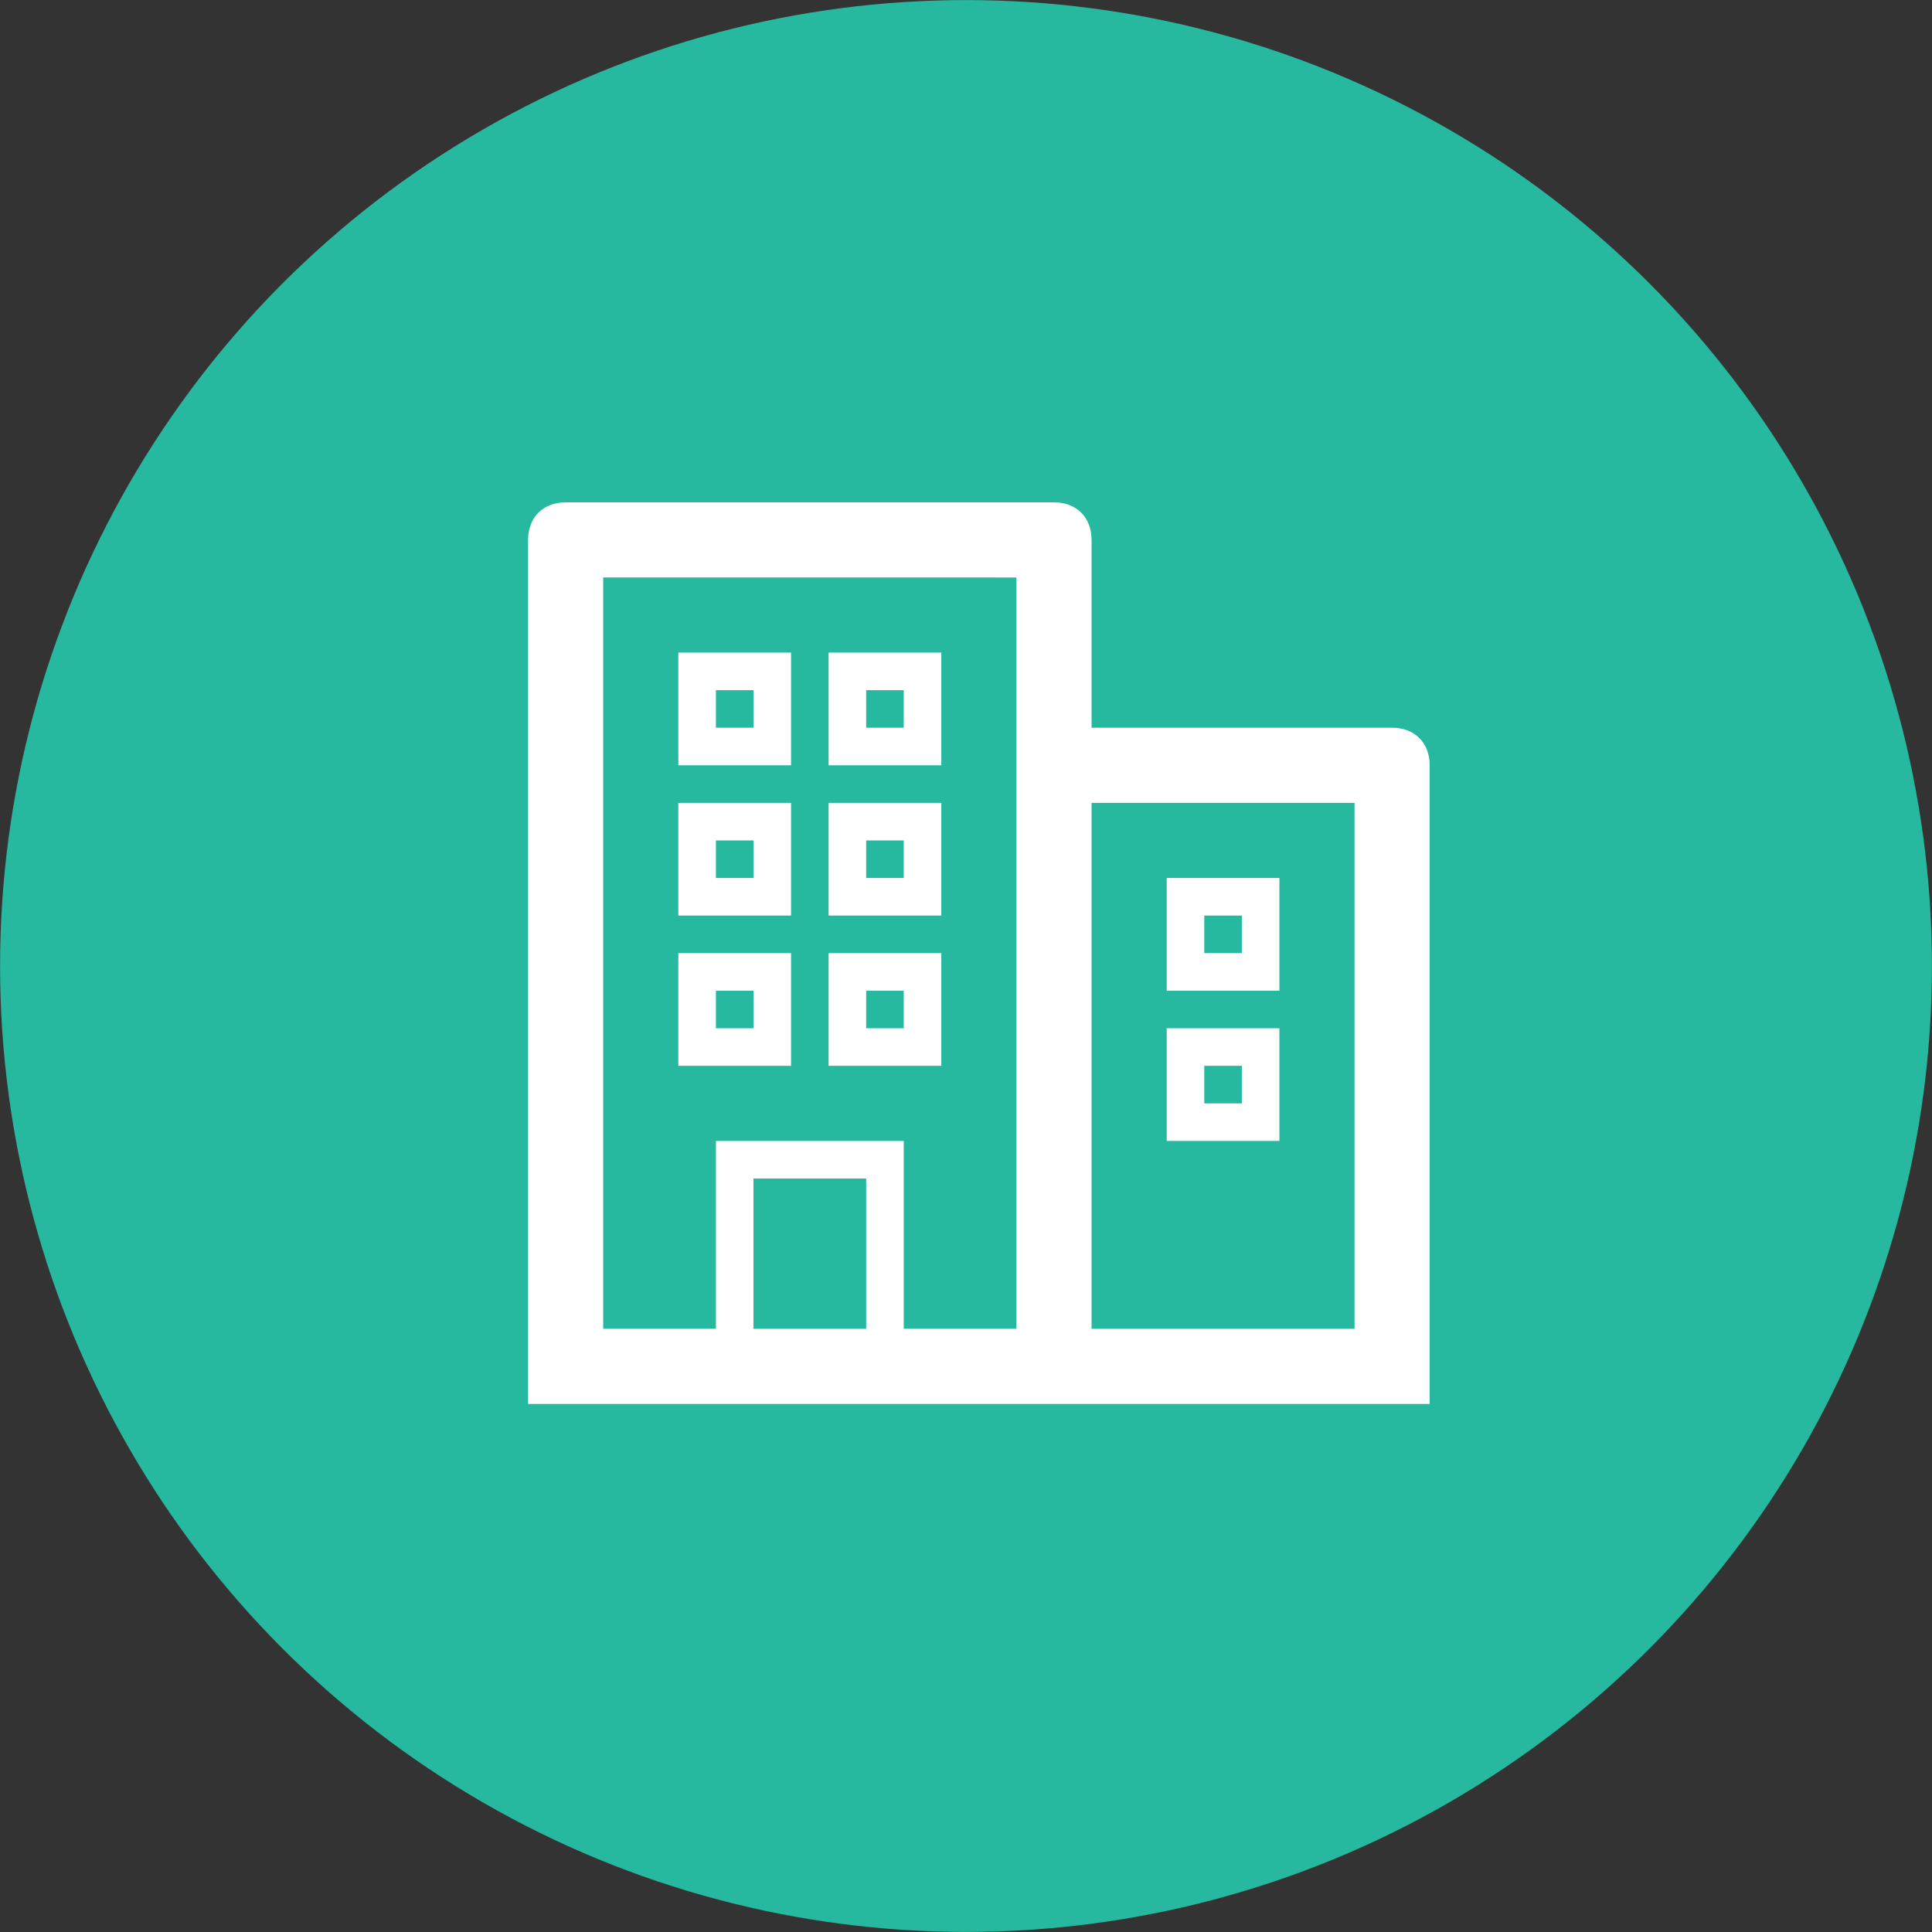 <?xml version="1.0" encoding="utf-8"?>
<!-- Generator: Adobe Illustrator 15.1.0, SVG Export Plug-In . SVG Version: 6.00 Build 0)  -->
<!DOCTYPE svg PUBLIC "-//W3C//DTD SVG 1.1//EN" "http://www.w3.org/Graphics/SVG/1.1/DTD/svg11.dtd">
<svg version="1.1" id="Warstwa_1" xmlns="http://www.w3.org/2000/svg" xmlns:xlink="http://www.w3.org/1999/xlink" x="0px" y="0px"
	 width="150px" height="150px" viewBox="0 0 150 150" enable-background="new 0 0 150 150" xml:space="preserve">
<rect x="0" y="0" width="150" height="150" fill="#333333" stroke="none"/>
<g>
	<g id="Warstwa_1_1_">
		<circle fill="#27B99F" cx="75" cy="75" r="74.994"/>
	</g>
	<g id="Warstwa_4">
	</g>
	<g id="Warstwa_3">
		<g>
			<path fill="#FFFFFF" d="M108.083,56.5H84.748V41.918c0-1.751-1.166-2.917-2.915-2.917H43.916c-1.749,0-2.916,1.166-2.916,2.917
				v67.081h70V59.418C110.999,57.666,109.83,56.5,108.083,56.5z M105.166,62.334v40.833H84.748V62.334H105.166z M78.916,44.834
				v14.582v43.749h-8.749V88.582H55.583v14.583h-8.751V44.833L78.916,44.834L78.916,44.834z M58.499,103.167V91.5h8.751v11.667
				H58.499z"/>
			<path fill="#FFFFFF" d="M61.416,50.667h-8.75v8.75h8.75V50.667z M58.499,56.5h-2.916v-2.917h2.916V56.5z"/>
			<path fill="#FFFFFF" d="M61.416,62.334h-8.75v8.75h8.75V62.334z M58.499,68.167h-2.916V65.25h2.916V68.167z"/>
			<path fill="#FFFFFF" d="M61.416,74.001h-8.75v8.748h8.75V74.001z M58.499,79.834h-2.916v-2.917h2.916V79.834z"/>
			<path fill="#FFFFFF" d="M73.083,50.667h-8.75v8.75h8.75V50.667L73.083,50.667z M70.166,56.5h-2.917v-2.917h2.917V56.5z"/>
			<path fill="#FFFFFF" d="M73.083,62.334h-8.75v8.75h8.75V62.334L73.083,62.334z M70.166,68.167h-2.917V65.25h2.917V68.167z"/>
			<path fill="#FFFFFF" d="M73.083,74.001h-8.75v8.748h8.75V74.001L73.083,74.001z M70.166,79.834h-2.917v-2.917h2.917V79.834z"/>
			<path fill="#FFFFFF" d="M99.332,68.167h-8.749v8.75h8.749V68.167L99.332,68.167z M96.417,74.001H93.5v-2.917h2.917V74.001z"/>
			<path fill="#FFFFFF" d="M99.332,79.834h-8.749v8.749h8.749V79.834L99.332,79.834z M96.417,85.666H93.5v-2.917h2.917V85.666z"/>
		</g>
	</g>
</g>
</svg>
